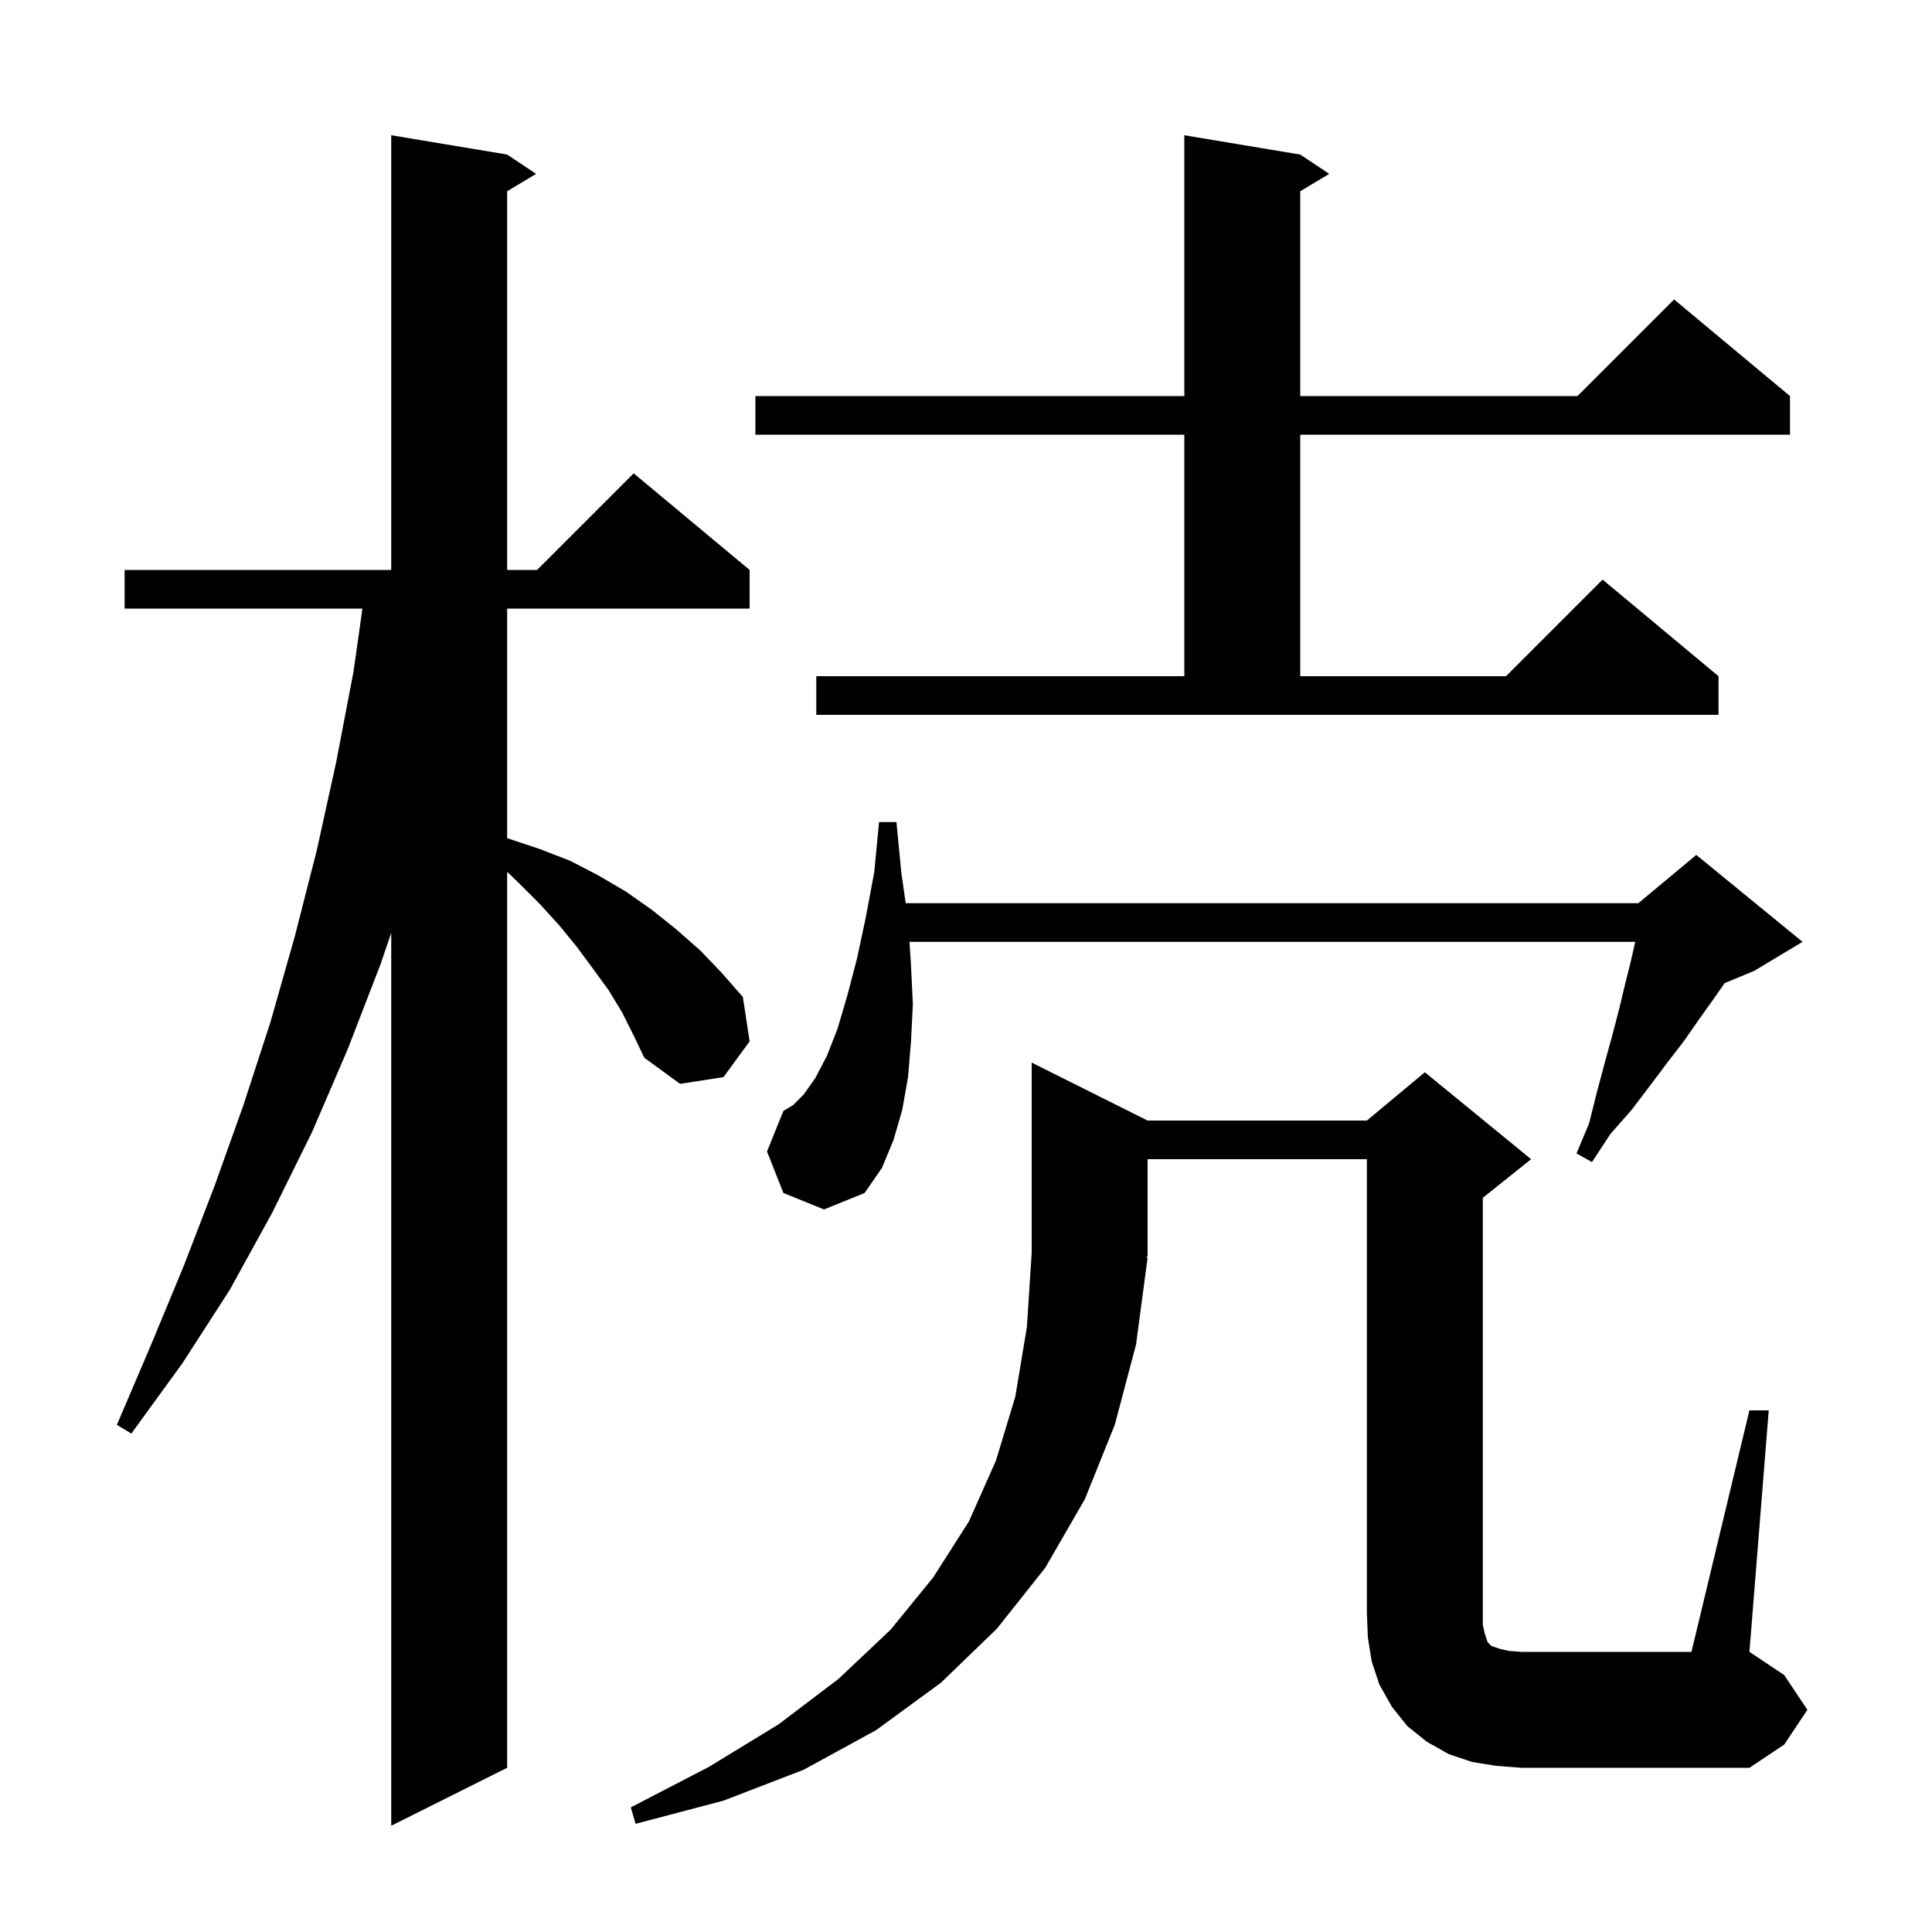 <svg xmlns="http://www.w3.org/2000/svg" xmlns:xlink="http://www.w3.org/1999/xlink" version="1.1" baseProfile="full" viewBox="0 0 200 200" width="200" height="200"><g fill="currentColor"><path d="M 64.4 104.8 L 63.0 102.5 L 61.4 100.3 L 59.7 98.0 L 57.9 95.8 L 55.9 93.6 L 53.7 91.4 L 52.5 90.25 L 52.5 183.0 L 40.5 189.0 L 40.5 96.571 L 39.4 99.8 L 36.0 108.6 L 32.3 117.2 L 28.2 125.5 L 23.8 133.5 L 18.9 141.1 L 13.6 148.4 L 12.1 147.5 L 15.6 139.3 L 19.0 131.1 L 22.2 122.8 L 25.2 114.4 L 28.0 105.8 L 30.5 97.0 L 32.8 88.0 L 34.8 78.9 L 36.6 69.5 L 37.518 63.0 L 12.9 63.0 L 12.9 59.0 L 40.5 59.0 L 40.5 14.0 L 52.5 16.0 L 55.5 18.0 L 52.5 19.8 L 52.5 59.0 L 55.6 59.0 L 65.6 49.0 L 77.6 59.0 L 77.6 63.0 L 52.5 63.0 L 52.5 86.763 L 52.6 86.8 L 55.9 87.9 L 59.0 89.1 L 61.9 90.6 L 64.8 92.3 L 67.5 94.2 L 70.0 96.2 L 72.5 98.4 L 74.7 100.7 L 76.9 103.2 L 77.6 107.8 L 74.9 111.5 L 70.4 112.2 L 66.7 109.5 L 65.6 107.2 Z M 154.9 182.8 L 152.4 182.4 L 150.0 181.6 L 147.7 180.3 L 145.7 178.7 L 144.1 176.7 L 142.8 174.4 L 142.0 172.0 L 141.6 169.5 L 141.5 167.0 L 141.5 120.0 L 118.8 120.0 L 118.8 130.0 L 118.67 130.195 L 118.8 130.2 L 117.6 139.2 L 115.4 147.5 L 112.3 155.2 L 108.2 162.3 L 103.2 168.6 L 97.4 174.2 L 90.7 179.1 L 83.2 183.2 L 74.9 186.4 L 65.8 188.8 L 65.3 187.1 L 73.4 182.9 L 80.6 178.5 L 86.8 173.8 L 92.2 168.7 L 96.6 163.3 L 100.3 157.5 L 103.1 151.2 L 105.1 144.6 L 106.3 137.4 L 106.8 129.7 L 106.8 110.0 L 118.8 116.0 L 141.5 116.0 L 147.5 111.0 L 158.5 120.0 L 153.5 124.0 L 153.5 168.2 L 153.7 169.1 L 154.0 170.0 L 154.4 170.4 L 155.3 170.7 L 156.2 170.9 L 157.5 171.0 L 175.1 171.0 L 181.1 146.0 L 183.1 146.0 L 181.1 171.0 L 184.7 173.4 L 187.1 177.0 L 184.7 180.6 L 181.1 183.0 L 157.5 183.0 Z M 81.1 123.5 L 79.4 119.2 L 81.1 115.0 L 82.1 114.4 L 83.2 113.3 L 84.4 111.6 L 85.6 109.3 L 86.7 106.5 L 87.7 103.1 L 88.7 99.3 L 89.6 95.1 L 90.5 90.3 L 91.0 85.1 L 92.8 85.1 L 93.3 90.3 L 93.757 93.5 L 169.6 93.5 L 175.6 88.5 L 186.6 97.5 L 181.6 100.5 L 178.536 101.776 L 177.4 103.4 L 175.9 105.5 L 174.3 107.8 L 172.6 110.0 L 170.8 112.4 L 168.9 114.9 L 166.7 117.4 L 164.8 120.3 L 163.2 119.4 L 164.5 116.3 L 165.3 113.1 L 166.1 110.1 L 166.9 107.2 L 167.6 104.5 L 168.2 102.0 L 168.8 99.6 L 169.277 97.5 L 94.15 97.5 L 94.3 99.8 L 94.5 104.0 L 94.3 107.9 L 94.0 111.5 L 93.4 114.9 L 92.5 118.0 L 91.3 120.9 L 89.5 123.5 L 85.3 125.2 Z M 84.5 70.0 L 122.6 70.0 L 122.6 45.0 L 78.2 45.0 L 78.2 41.0 L 122.6 41.0 L 122.6 14.0 L 134.6 16.0 L 137.6 18.0 L 134.6 19.8 L 134.6 41.0 L 163.3 41.0 L 173.3 31.0 L 185.3 41.0 L 185.3 45.0 L 134.6 45.0 L 134.6 70.0 L 155.9 70.0 L 165.9 60.0 L 177.9 70.0 L 177.9 74.0 L 84.5 74.0 Z "/></g></svg>